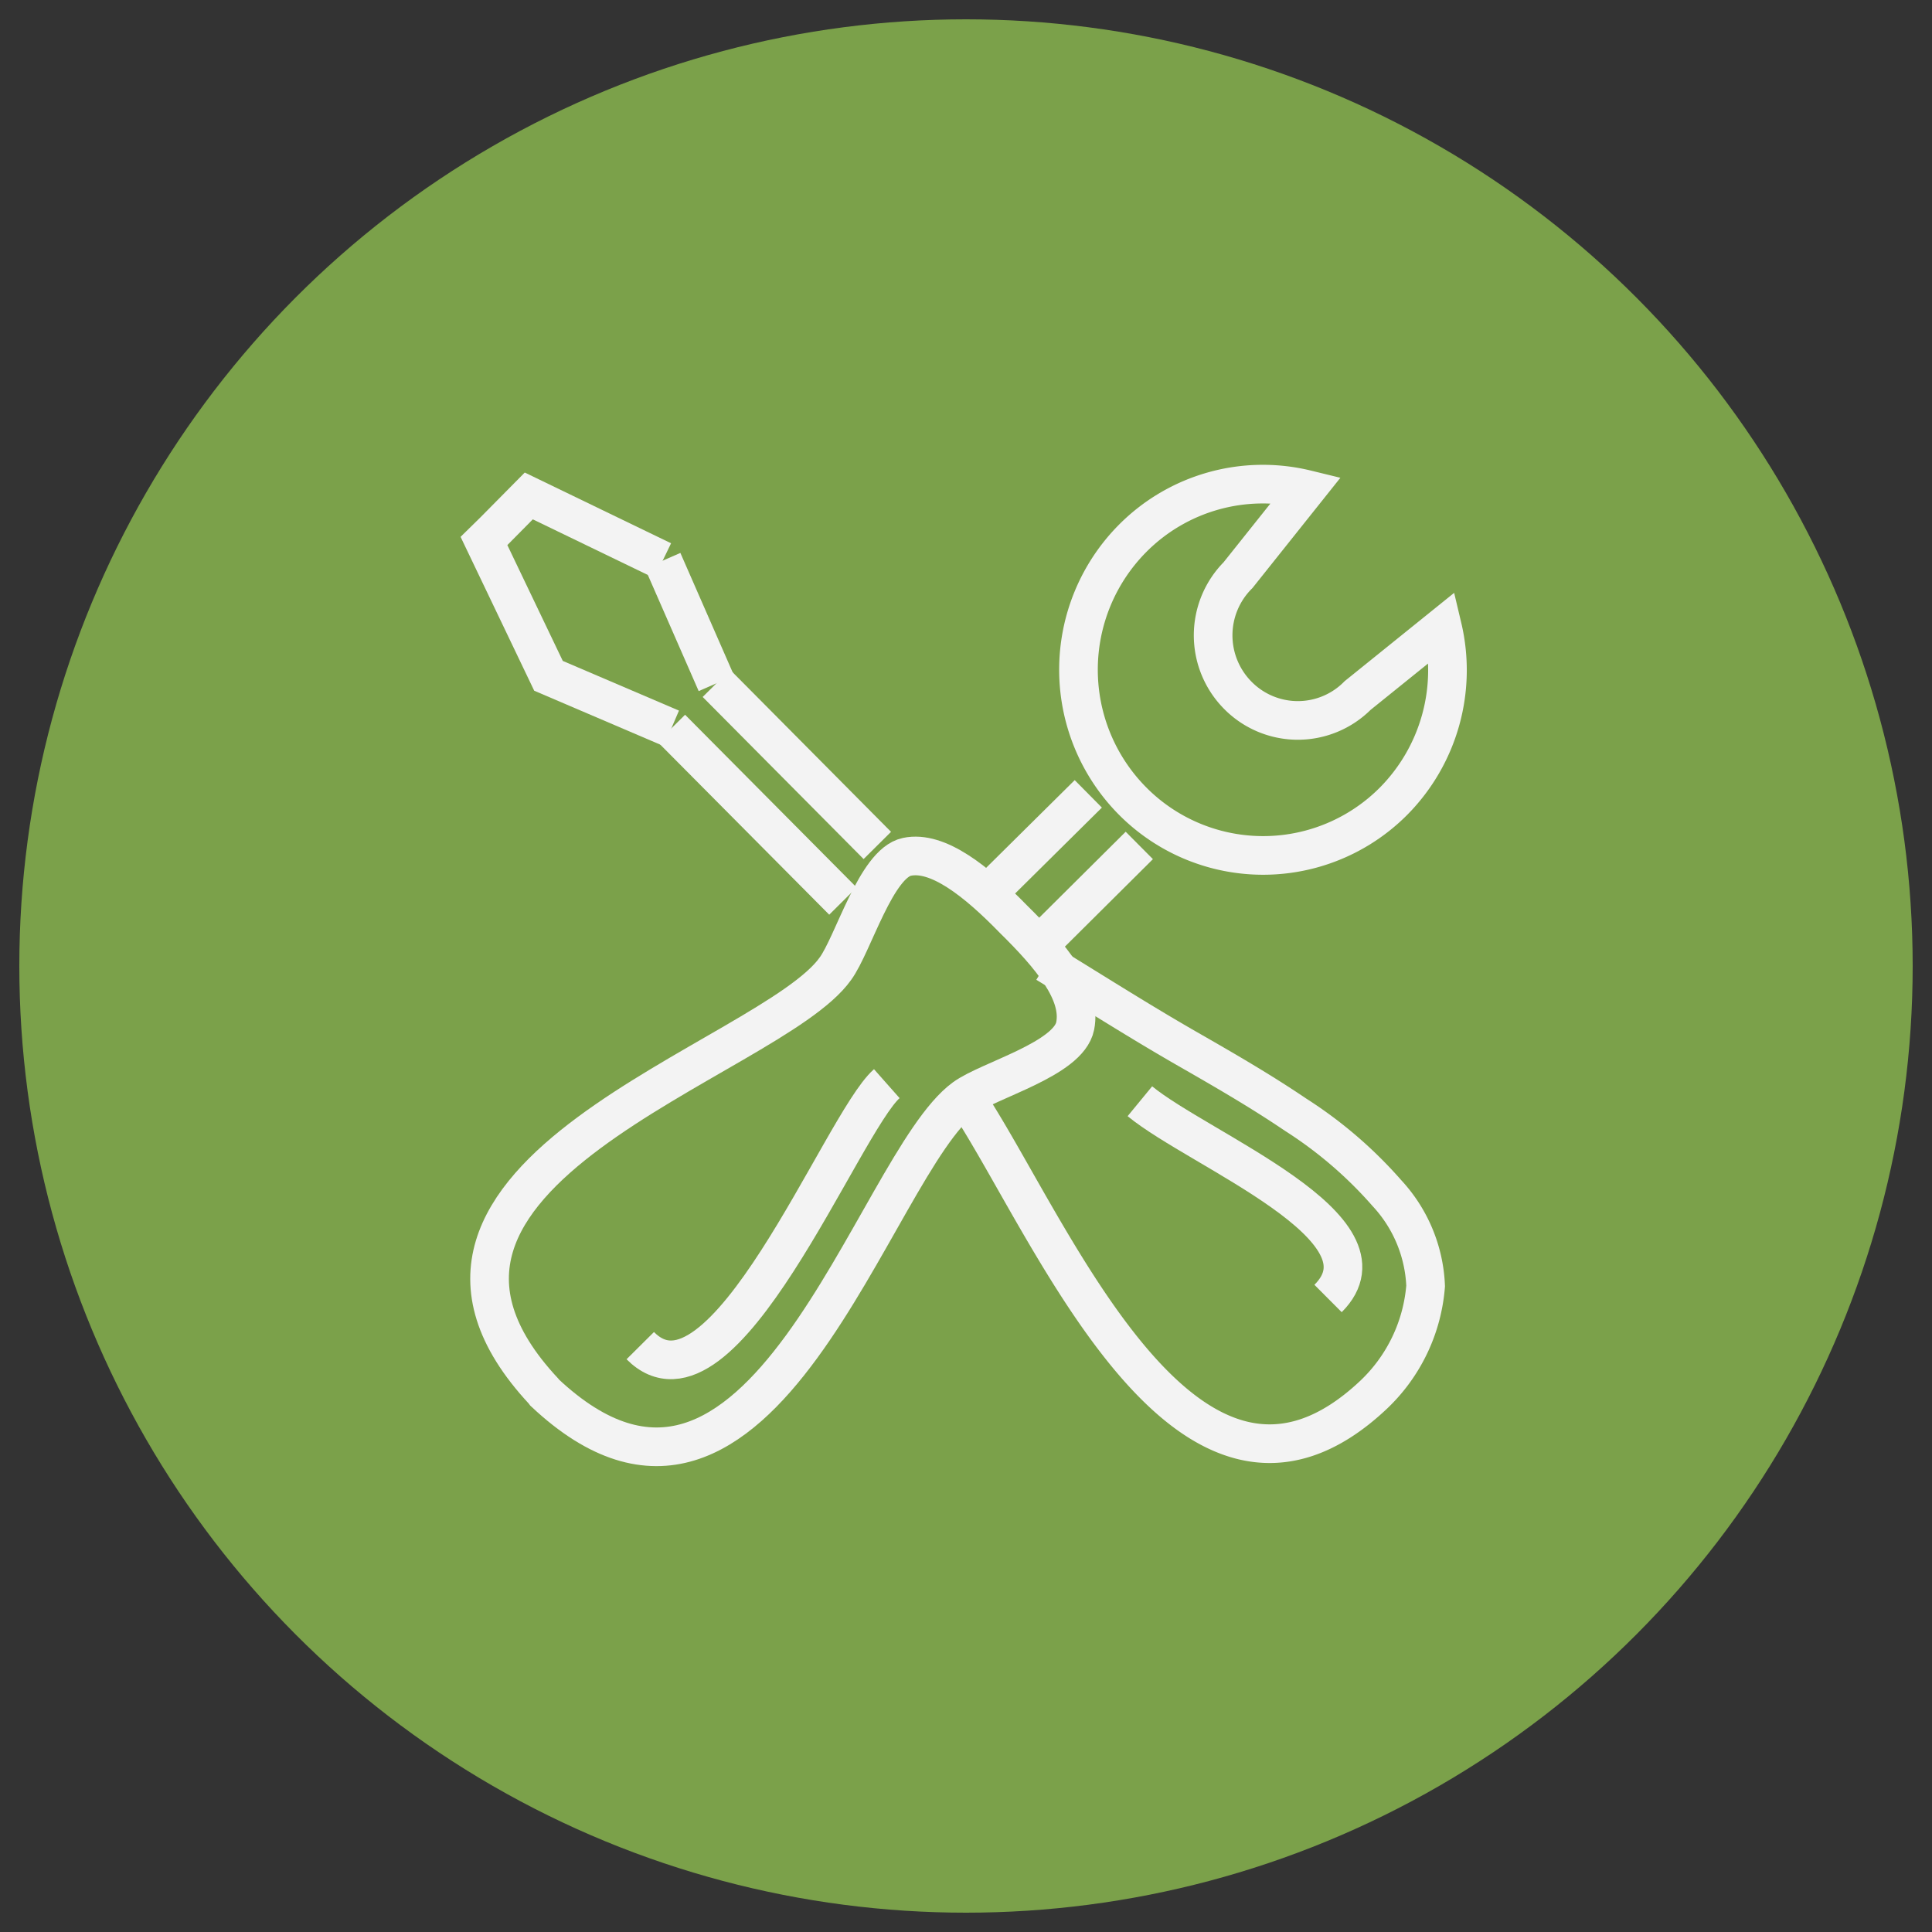 <svg id="ea4b50f4-0394-4bb1-a306-e98b4827d98e" data-name="Layer 1" xmlns="http://www.w3.org/2000/svg" viewBox="0 0 100 100"><rect x="0" y="0" width="100" height="100" fill="#333333" stroke="none"/><defs><style>.a7ae3427-1710-4669-ab1e-7fb3e755a61d{fill:#7ba14a;}.b2a1223c-bfb4-434f-b561-207a8cc9d6f9{fill:none;stroke:#f3f3f3;stroke-miterlimit:10;stroke-width:2px;}</style></defs><circle class="a7ae3427-1710-4669-ab1e-7fb3e755a61d" cx="50" cy="50" r="49"/><line class="b2a1223c-bfb4-434f-b561-207a8cc9d6f9" x1="54" y1="48.7" x2="58.97" y2="43.76"/><line class="b2a1223c-bfb4-434f-b561-207a8cc9d6f9" x1="51.27" y1="46.1" x2="56.33" y2="41.09"/><path class="b2a1223c-bfb4-434f-b561-207a8cc9d6f9" d="M28.19,72.08h0l0,0,0,0h0c11.23,10.55,17-11.8,21.72-15.25,1.27-.93,5.39-2,5.74-3.72s-1.26-3.63-3.2-5.54h0c-1.9-1.95-3.91-3.56-5.51-3.22s-2.77,4.51-3.7,5.79C39.86,54.91,17.64,60.73,28.13,72h0l0,0s0,0,0,0Z"/><path class="b2a1223c-bfb4-434f-b561-207a8cc9d6f9" d="M45.9,56.09c-2.34,2.07-8.5,17.85-12.76,13.56"/><line class="b2a1223c-bfb4-434f-b561-207a8cc9d6f9" x1="34.3" y1="29.02" x2="37.08" y2="35.37"/><polyline class="b2a1223c-bfb4-434f-b561-207a8cc9d6f9" points="34.75 37.7 28.39 34.98 25.05 28 25.57 27.49 25.57 27.49 27.37 25.67 34.3 29.02"/><line class="b2a1223c-bfb4-434f-b561-207a8cc9d6f9" x1="45.41" y1="43.76" x2="37.08" y2="35.37"/><line class="b2a1223c-bfb4-434f-b561-207a8cc9d6f9" x1="43.63" y1="46.64" x2="34.75" y2="37.7"/><path class="b2a1223c-bfb4-434f-b561-207a8cc9d6f9" d="M50.1,57c4.38,6.66,11.4,24.24,21,15.19l0,0,0,0,0,0,0,0a8.7,8.7,0,0,0,2.69-5.63,7.5,7.5,0,0,0-2-4.8,22,22,0,0,0-4.74-4.07c-1.83-1.24-3.74-2.34-5.66-3.44-2.35-1.35-4.65-2.81-7-4.25l-.23-.14"/><path class="b2a1223c-bfb4-434f-b561-207a8cc9d6f9" d="M59,57c3.09,2.54,13.39,6.57,9.74,10.21"/><path class="b2a1223c-bfb4-434f-b561-207a8cc9d6f9" d="M70.27,36a4.36,4.36,0,0,1-6.19,0,4.41,4.41,0,0,1,0-6.23l3.54-4.44a9.5,9.5,0,0,0-9,2.54,9.65,9.65,0,0,0,0,13.59,9.52,9.52,0,0,0,13.52,0,9.64,9.64,0,0,0,2.52-9Z"/></svg>